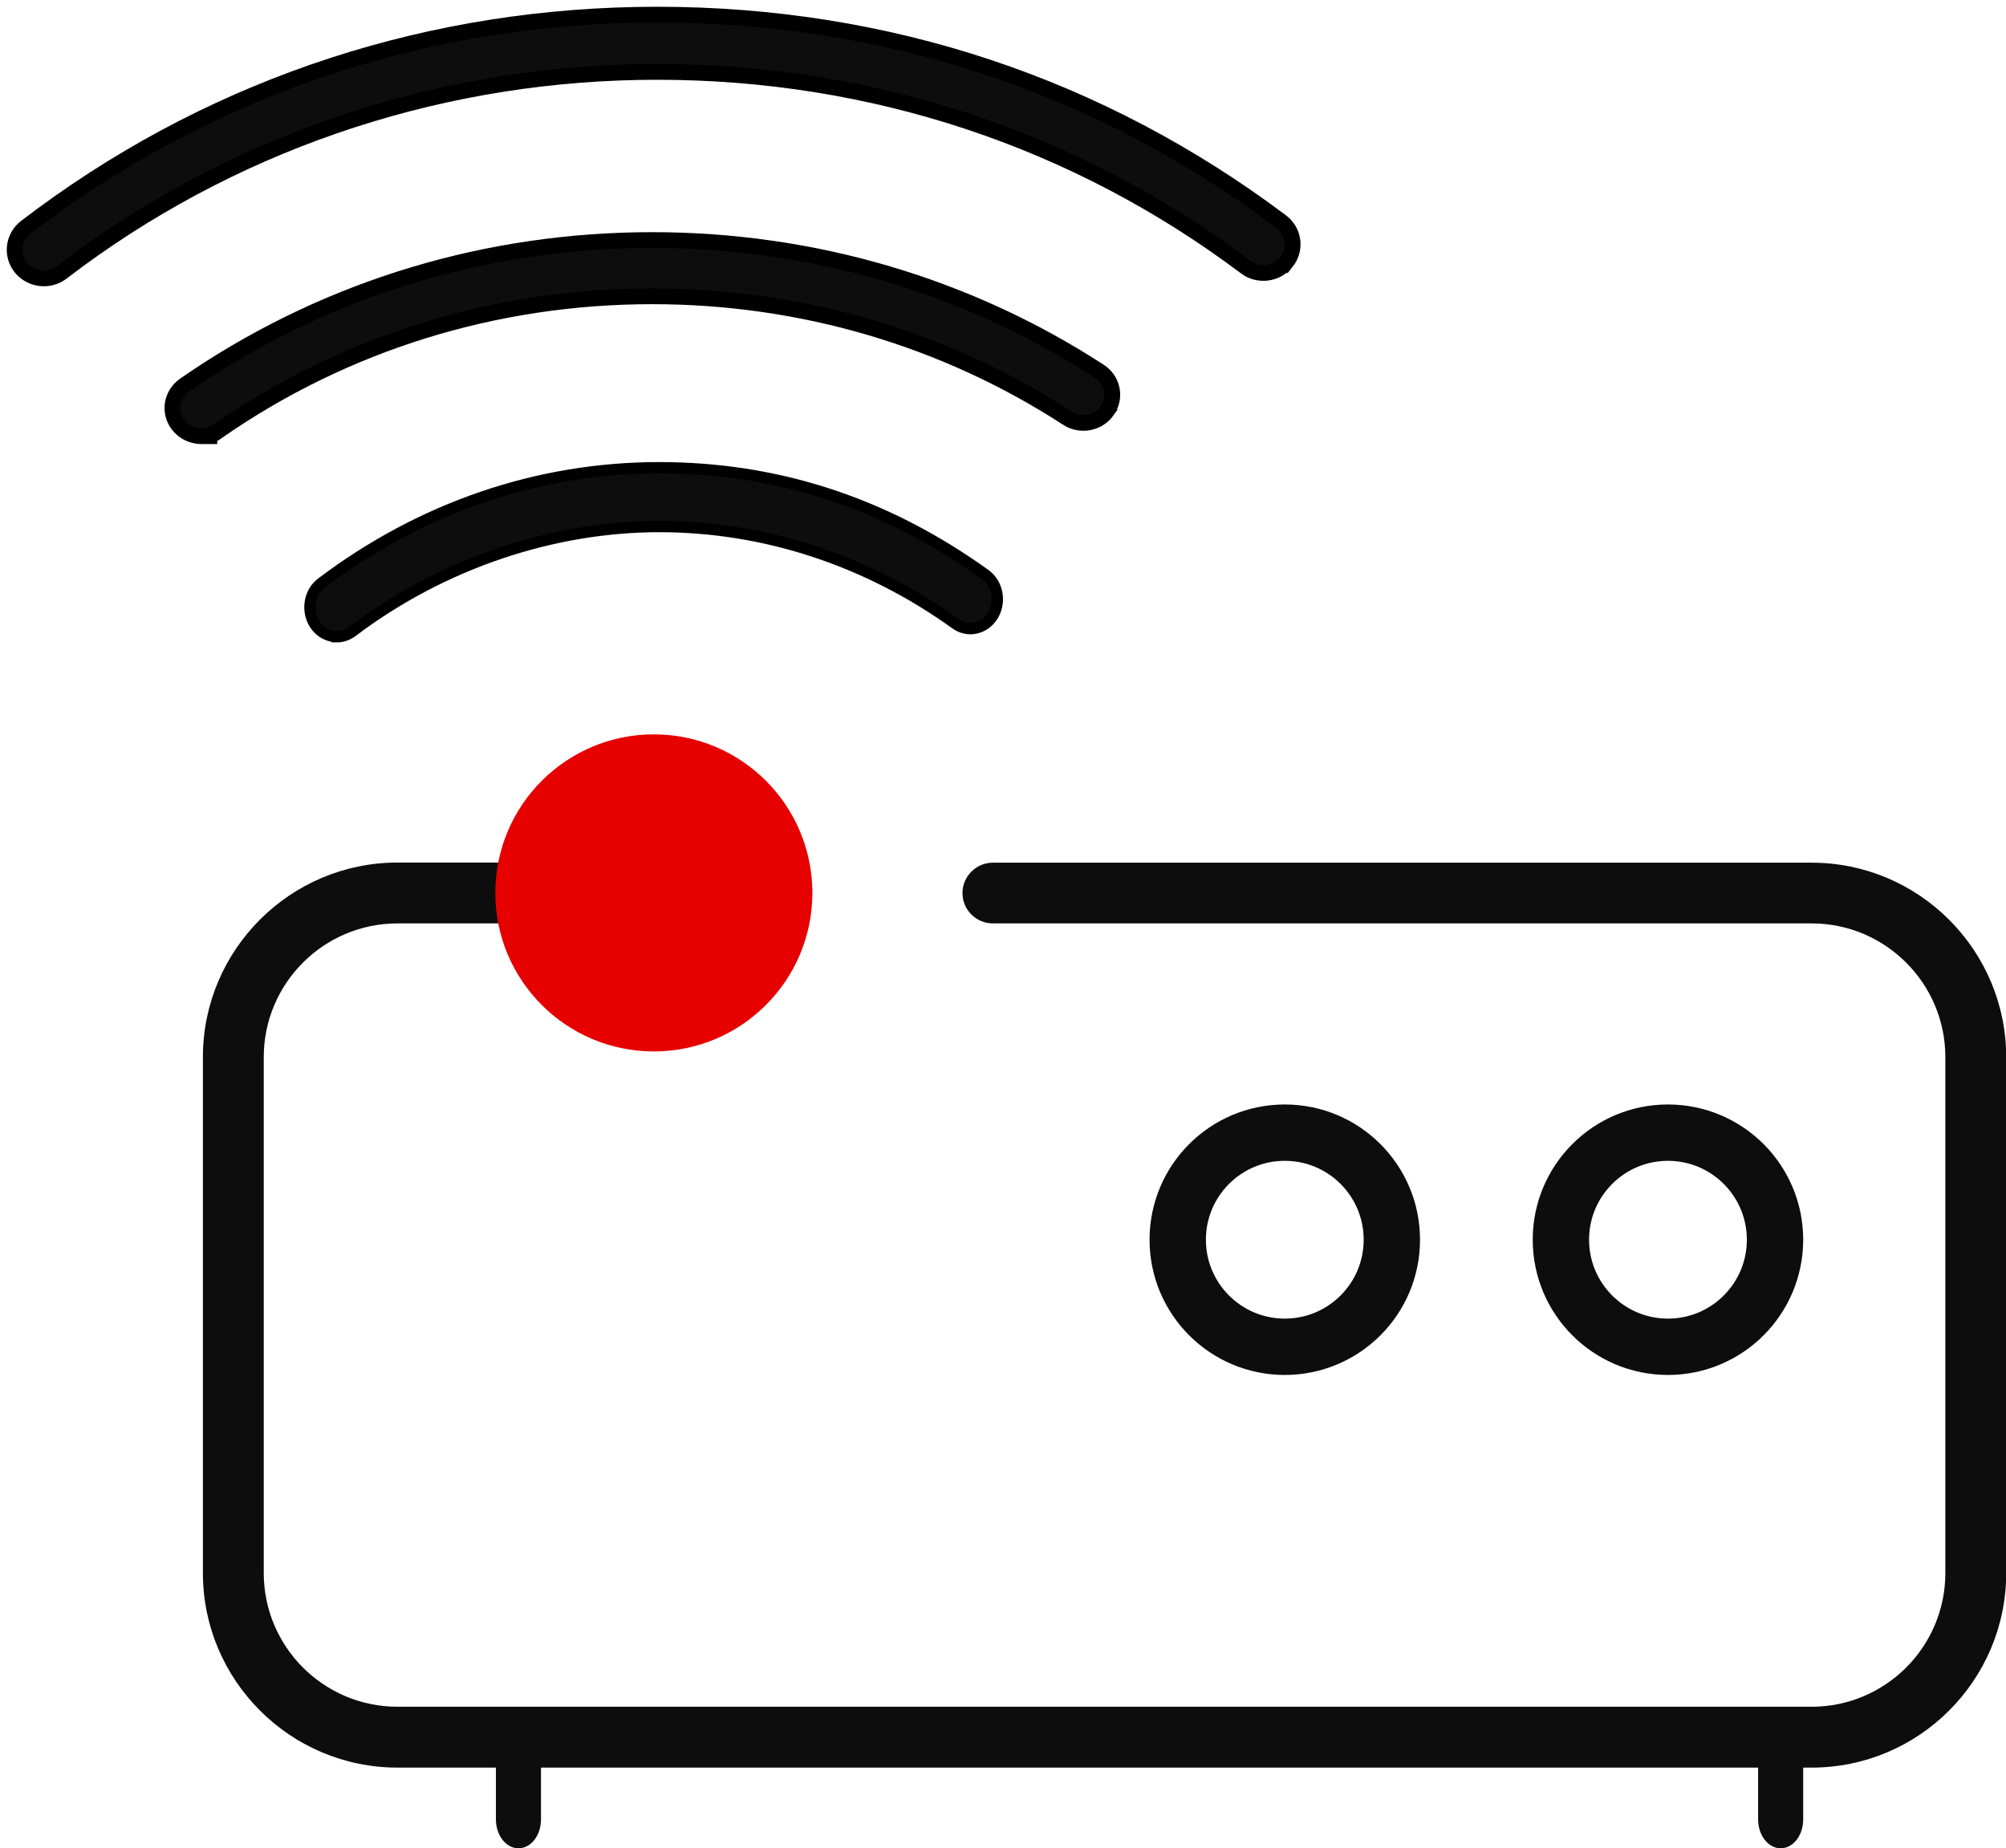 <svg width="89" height="82" viewBox="0 0 89 82" fill="none" xmlns="http://www.w3.org/2000/svg">
<path d="M30.029 40.967L17.636 40.967C14.362 40.967 11.702 43.627 11.702 46.9L11.702 69.787C11.702 73.06 14.362 75.72 17.636 75.72L80.376 75.72C83.649 75.72 86.309 73.06 86.309 69.787L86.309 46.9C86.309 43.627 83.649 40.967 80.376 40.967L44.049 40.967C43.302 40.967 42.702 40.36 42.702 39.62C42.702 38.88 43.309 38.273 44.049 38.273L80.376 38.273C85.136 38.273 89.009 42.147 89.009 46.907L89.009 69.787C89.009 74.547 85.136 78.42 80.376 78.42L17.636 78.42C12.876 78.42 9.002 74.547 9.002 69.787L9.002 46.9C9.002 42.14 12.876 38.267 17.636 38.267L30.029 38.267C30.776 38.267 31.376 38.873 31.376 39.613C31.376 40.353 30.769 40.96 30.029 40.96L30.029 40.967Z" fill="#0D0D0D"/>
<path d="M36.042 39.613C36.042 35.729 32.894 32.58 29.009 32.58C25.125 32.58 21.976 35.729 21.976 39.613C21.976 43.498 25.125 46.647 29.009 46.647C32.894 46.647 36.042 43.498 36.042 39.613Z" fill="#E60000"/>
<path d="M69.252 55C69.252 52.377 71.379 50.25 74.002 50.25C76.626 50.25 78.752 52.377 78.752 55C78.752 57.623 76.626 59.75 74.002 59.75C71.379 59.75 69.252 57.623 69.252 55Z" stroke="#0D0D0D" stroke-width="2.5"/>
<path d="M52.252 55C52.252 52.377 54.379 50.25 57.002 50.25C59.626 50.25 61.752 52.377 61.752 55C61.752 57.623 59.626 59.75 57.002 59.75C54.379 59.75 52.252 57.623 52.252 55Z" stroke="#0D0D0D" stroke-width="2.5"/>
<path d="M80.002 78.282L80.002 80.718C80.002 81.429 79.557 82 79.002 82C78.448 82 78.002 81.422 78.002 80.718L78.002 78.282C78.002 77.571 78.448 77 79.002 77C79.557 77 80.002 77.571 80.002 78.282Z" fill="#0D0D0D"/>
<path d="M24.002 78.282L24.002 80.718C24.002 81.429 23.557 82 23.002 82C22.448 82 22.002 81.422 22.002 80.718L22.002 78.282C22.002 77.571 22.448 77 23.002 77C23.557 77 24.002 77.571 24.002 78.282Z" fill="#0D0D0D"/>
<path d="M29.242 20.75C34.445 20.75 39.102 22.293 43.308 25.207L43.713 25.493L43.714 25.494L43.812 25.573C44.279 25.991 44.385 26.724 44.068 27.279L44.067 27.281C43.738 27.849 43.061 28.057 42.51 27.746L42.401 27.677C38.478 24.855 33.926 23.361 29.247 23.361C24.569 23.361 19.656 24.969 15.627 28.017L15.624 28.019C15.423 28.167 15.19 28.25 14.949 28.25H14.838L14.826 28.236C14.525 28.204 14.241 28.05 14.039 27.792L13.948 27.66C13.615 27.11 13.711 26.371 14.167 25.947L14.264 25.866C18.694 22.52 23.871 20.75 29.242 20.75Z" fill="#0D0D0D" stroke="black" stroke-width="0.5"/>
<path d="M28.939 10.65C36.048 10.65 42.911 12.664 48.779 16.477H48.78L48.886 16.554C49.388 16.958 49.506 17.678 49.123 18.217L49.124 18.218C48.723 18.787 47.929 18.929 47.35 18.548V18.547C41.906 15.013 35.54 13.145 28.939 13.145C21.972 13.145 15.314 15.212 9.683 19.115L9.682 19.114C9.558 19.2 9.425 19.259 9.289 19.297V19.35H8.938C8.596 19.35 8.252 19.217 8.001 18.958L7.898 18.839C7.47 18.271 7.613 17.488 8.189 17.086H8.19L8.763 16.697C14.708 12.741 21.67 10.65 28.939 10.65Z" fill="#0D0D0D" stroke="black" stroke-width="0.7"/>
<path d="M29.152 0.65C39.42 0.65 48.846 3.826 56.84 9.83L56.942 9.914C57.425 10.356 57.491 11.098 57.078 11.618L57.077 11.617C56.64 12.173 55.827 12.269 55.268 11.849V11.848C47.731 6.185 38.705 3.19 29.157 3.189C19.908 3.189 10.912 6.077 3.457 11.545L2.74 12.083C2.503 12.264 2.222 12.35 1.944 12.35C1.611 12.35 1.281 12.222 1.033 11.982L0.932 11.872L0.93 11.87C0.483 11.315 0.583 10.515 1.146 10.079L1.148 10.078L1.907 9.509C9.805 3.712 19.205 0.65 29.152 0.65Z" fill="#0D0D0D" stroke="black" stroke-width="0.7"/>
</svg>
